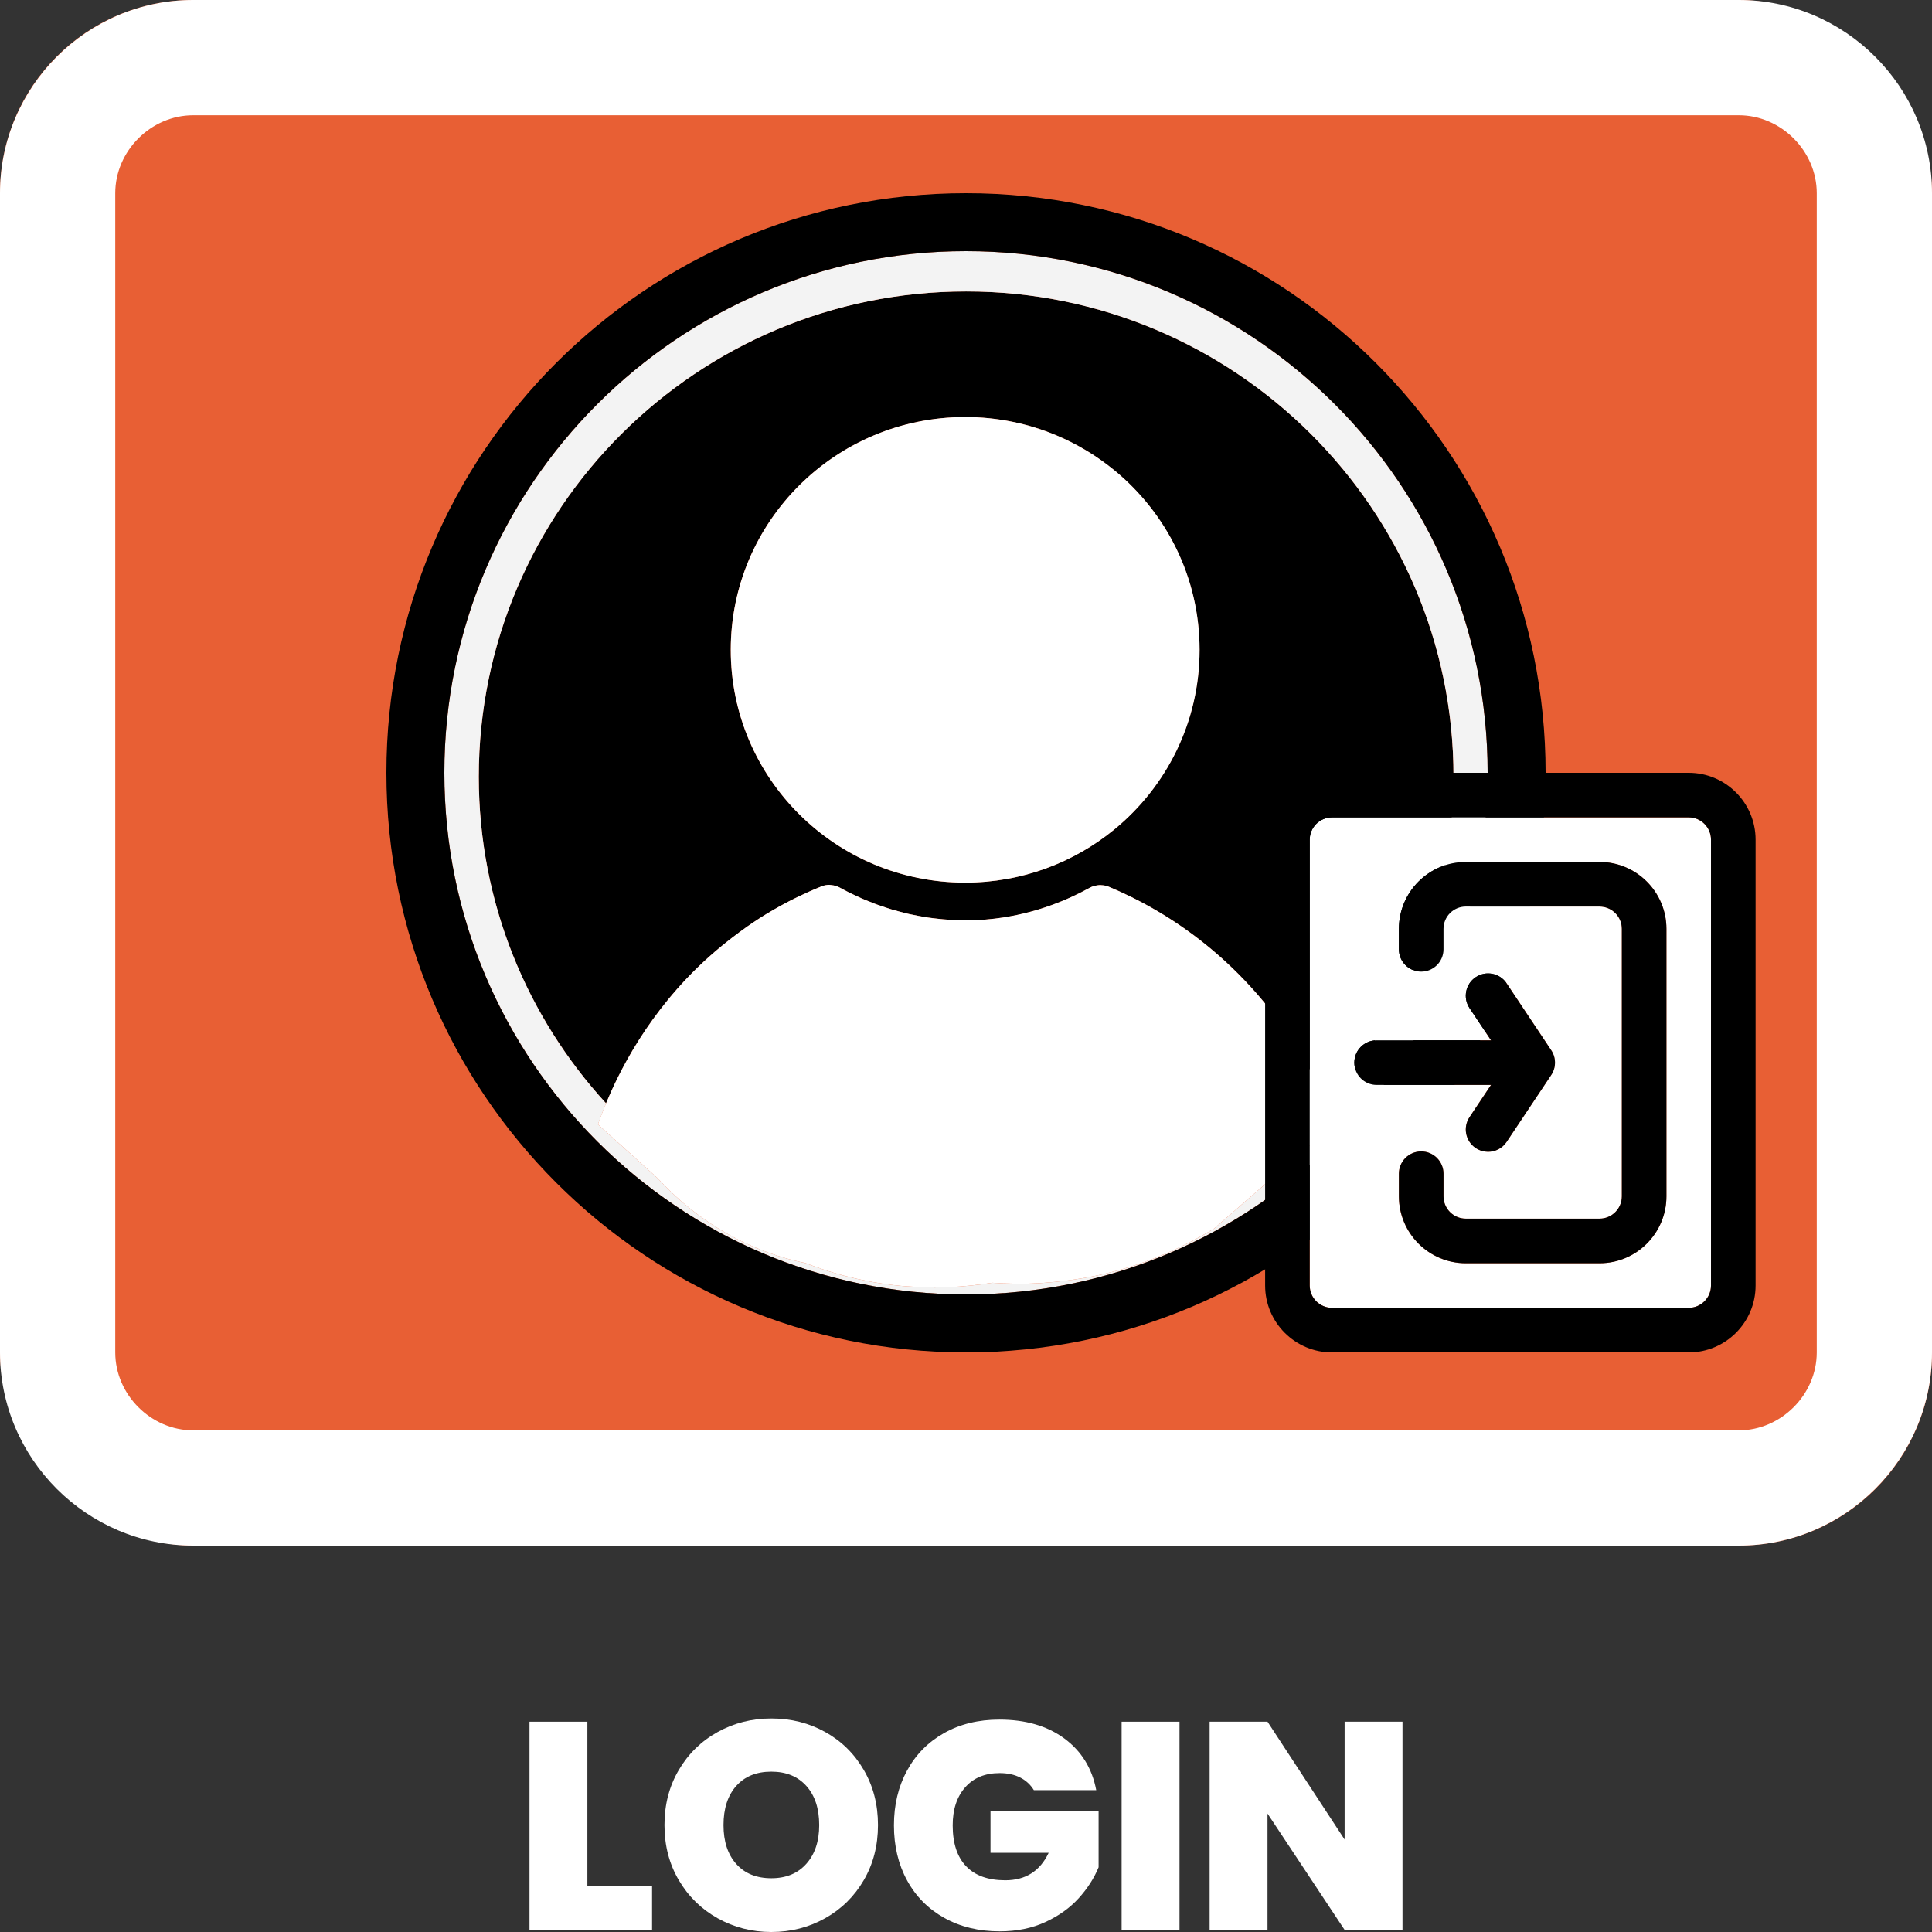 <svg xmlns="http://www.w3.org/2000/svg" id="Layer_1" viewBox="0 0 100 100"><rect x="0" y="0" width="100" height="100" fill="#333333" stroke="none"/><defs><style>      .st0 {        fill: #e85f34;      }      .st1 {        fill: #fff;      }      .st2 {        fill: #f3f3f3;      }    </style></defs><g><path class="st1" d="M30.403,97.6h3.348v2.293h-6.344v-10.777h2.996v8.484Z"></path><path class="st1" d="M37.144,99.289c-.846-.474-1.516-1.131-2.01-1.972-.495-.84-.741-1.791-.741-2.851s.246-2.01.741-2.851c.494-.841,1.164-1.495,2.01-1.964s1.774-.703,2.782-.703c1.019,0,1.949.235,2.79.703s1.505,1.123,1.994,1.964c.49.841.734,1.791.734,2.851s-.244,2.01-.734,2.851c-.489.841-1.156,1.498-2.002,1.972s-1.774.711-2.782.711-1.936-.237-2.782-.711ZM41.738,96.469c.443-.499.664-1.167.664-2.002,0-.856-.222-1.531-.664-2.025-.444-.494-1.048-.741-1.812-.741-.775,0-1.381.247-1.819.741-.439.494-.658,1.169-.658,2.025,0,.846.219,1.516.658,2.01.438.494,1.044.741,1.819.741.764,0,1.368-.249,1.812-.749Z"></path><path class="st1" d="M53.515,92.662c-.174-.285-.41-.504-.711-.657s-.655-.229-1.063-.229c-.754,0-1.348.244-1.78.733-.434.489-.65,1.147-.65,1.972,0,.927.232,1.633.695,2.117.464.484,1.14.726,2.026.726,1.05,0,1.798-.474,2.247-1.422h-3.011v-2.156h5.595v2.904c-.235.571-.579,1.106-1.032,1.605s-1.026.909-1.719,1.23-1.483.482-2.37.482c-1.08,0-2.035-.232-2.866-.696-.83-.464-1.473-1.111-1.926-1.941s-.68-1.781-.68-2.851c0-1.06.227-2.005.68-2.836s1.093-1.477,1.918-1.941,1.778-.696,2.859-.696c1.356,0,2.476.326,3.363.978.886.653,1.437,1.544,1.651,2.675h-3.226Z"></path><path class="st1" d="M61.051,89.116v10.777h-2.996v-10.777h2.996Z"></path><path class="st1" d="M72.593,99.893h-2.996l-3.991-6.023v6.023h-2.996v-10.777h2.996l3.991,6.099v-6.099h2.996v10.777Z"></path></g><g><g><rect class="st0" width="100" height="80" rx="10" ry="10"></rect><path class="st1" d="M90,5.965c2.187,0,4.035,1.848,4.035,4.035v60c0,2.187-1.848,4.035-4.035,4.035H10c-2.187,0-4.035-1.848-4.035-4.035V10c0-2.187,1.848-4.035,4.035-4.035h80M90,0H10C4.5,0,0,4.5,0,10v60c0,5.5,4.5,10,10,10h80c5.5,0,10-4.5,10-10V10c0-5.5-4.5-10-10-10h0Z"></path></g><g><path d="M50.007,15.085c-13.91,0-25.226,11.267-25.226,25.116,0,6.505,2.498,12.44,6.587,16.906.168-.403.364-.842.594-1.307.153-.309.321-.63.505-.96.737-1.318,1.733-2.776,3.074-4.192.781-.825,1.572-1.513,2.347-2.108.499-.384.993-.737,1.468-1.038.909-.576,1.758-1.01,2.488-1.336.243-.109.473-.205.687-.291,0,0,.001,0,.002,0,.128-.051.261-.076.395-.076.016,0,.032.005.048.006.022,0,.042.006.064.008.144.015.285.051.416.124.005.003.012.006.017.009.155.085.326.176.512.269.062.031.134.063.199.094.138.066.277.133.43.2.088.038.186.076.279.114.146.06.291.12.449.179.107.04.223.077.335.115.158.054.315.108.483.158.124.037.256.071.385.106.17.046.341.091.52.132.14.032.286.058.43.086.182.035.366.068.555.096.154.023.312.04.471.058.195.022.392.04.594.053.166.011.335.017.505.021.299.008.599.015.913,0,.328-.015.646-.042.955-.078,2.161-.258,3.85-1.009,4.912-1.597.082-.045.167-.078.255-.102.029-.008.058-.009.087-.015.059-.011.119-.021.179-.023.01,0,.02-.004.03-.004.013,0,.025.007.037.008.134.005.268.026.395.079.715.298,1.587.71,2.543,1.275,1.593.941,3.419,2.306,5.138,4.278,1.349,1.546,2.322,3.111,3.024,4.487.209.409.392.801.556,1.172,4.091-4.466,6.589-10.401,6.589-16.907,0-13.849-11.316-25.116-25.226-25.116ZM57.674,42.934c-2.097,1.719-4.786,2.751-7.718,2.751-6.701,0-12.133-5.395-12.133-12.049,0-1.664.34-3.249.953-4.69,1.228-2.883,3.554-5.193,6.457-6.412.726-.305,1.488-.542,2.277-.702.79-.161,1.608-.245,2.445-.245s1.655.084,2.445.245c.79.16,1.552.397,2.277.702,1.089.457,2.096,1.068,2.995,1.805,2.697,2.21,4.415,5.555,4.415,9.298s-1.719,7.088-4.415,9.298Z"></path><path class="st2" d="M50,13c-14.888,0-27,12.112-27,27s12.112,27,27,27,27-12.112,27-27-12.112-27-27-27ZM68.645,57.108c.166.378.311.733.436,1.059-2.08,1.808-4.16,3.616-6.24,5.424-1.314.802-3.279,1.793-5.806,2.373-.513.118-1.003.202-1.483.273-.132.019-.259.036-.388.052-.386.049-.758.086-1.117.11-.078.005-.159.014-.236.018-.363.02-.713.031-1.044.031-.058,0-.11-.003-.167-.003-.072,0-.138-.003-.208-.004-.368-.007-.72-.022-1.037-.045-.283.047-.596.088-.922.125-.077.009-.151.017-.23.025-.337.034-.69.062-1.066.078-.051.002-.105.002-.156.004-.201.007-.4.014-.611.014-.132,0-.274-.009-.41-.012-.121-.003-.239-.005-.363-.01-.431-.018-.873-.047-1.337-.101-.93-.109-1.781-.28-2.545-.482-.764-.201-1.44-.432-2.019-.658-.847-.174-1.975-.489-3.224-1.088-.416-.2-.846-.431-1.283-.699-1.394-.856-2.426-1.819-3.138-2.595-.49-.442-.981-.884-1.471-1.327l-1.631-1.471h0c.114-.322.253-.689.42-1.091-4.09-4.466-6.587-10.4-6.587-16.906,0-13.849,11.316-25.116,25.226-25.116s25.226,11.267,25.226,25.116c0,6.506-2.498,12.441-6.589,16.907Z"></path><path class="st1" d="M57.674,24.339c-.899-.737-1.906-1.347-2.995-1.805-.726-.305-1.488-.542-2.277-.702-.79-.161-1.608-.245-2.445-.245s-1.655.084-2.445.245c-.79.16-1.552.397-2.277.702-2.903,1.219-5.229,3.529-6.457,6.412-.614,1.442-.953,3.026-.953,4.69,0,6.655,5.432,12.049,12.133,12.049,2.932,0,5.62-1.033,7.718-2.751,2.697-2.21,4.415-5.555,4.415-9.298s-1.719-7.088-4.415-9.298Z"></path><path class="st1" d="M65.065,51.448c-1.72-1.972-3.545-3.337-5.138-4.278-.956-.565-1.828-.976-2.543-1.275-.128-.053-.261-.075-.395-.079-.013,0-.025-.008-.037-.008-.01,0-.02.004-.03.004-.06.002-.119.012-.179.023-.029.006-.059.007-.087.015-.087.024-.173.057-.255.102-1.062.588-2.75,1.339-4.912,1.597-.309.037-.627.064-.955.078-.313.014-.614.007-.913,0-.171-.004-.34-.01-.505-.021-.202-.013-.399-.031-.594-.053-.159-.018-.318-.035-.471-.058-.19-.028-.374-.061-.555-.096-.145-.028-.291-.055-.43-.086-.179-.041-.35-.086-.52-.132-.129-.035-.261-.068-.385-.106-.168-.05-.325-.104-.483-.158-.112-.038-.228-.075-.335-.115-.157-.059-.303-.119-.449-.179-.092-.038-.191-.076-.279-.114-.153-.067-.292-.133-.43-.2-.065-.031-.138-.063-.199-.094-.186-.093-.357-.183-.512-.269-.005-.003-.012-.006-.017-.009-.131-.073-.273-.108-.416-.124-.022-.002-.042-.007-.064-.008-.016,0-.032-.006-.048-.006-.133,0-.267.025-.395.076,0,0-.001,0-.002,0-.214.086-.444.182-.687.291-.729.326-1.578.759-2.488,1.336-.475.301-.969.654-1.468,1.038-.775.596-1.566,1.284-2.347,2.108-1.341,1.416-2.337,2.874-3.074,4.192-.184.33-.352.65-.505.96-.23.465-.427.904-.594,1.307-.167.402-.306.769-.42,1.091h0c.544.49,1.087.981,1.631,1.471.49.442.981.884,1.471,1.327.712.776,1.744,1.74,3.138,2.595.437.268.867.5,1.283.699,1.249.599,2.377.914,3.224,1.088.579.226,1.255.457,2.019.658.764.201,1.615.373,2.545.482.464.054.906.083,1.337.101.124.005.242.008.363.01.136.003.278.012.41.012.21,0,.41-.007.611-.014.052-.002.105-.002.156-.004.376-.016.729-.044,1.066-.078.079-.008.153-.016.23-.025.326-.037.639-.078.922-.125.317.024.669.038,1.037.045.07.001.136.003.208.004.057,0,.109.003.167.003.33,0,.681-.011,1.044-.031.077-.004.158-.013.236-.018.359-.024.731-.061,1.117-.11.129-.016.256-.033.388-.052.479-.071.97-.155,1.483-.273,2.528-.58,4.492-1.571,5.806-2.373,2.08-1.808,4.16-3.616,6.24-5.424-.125-.326-.27-.681-.436-1.059-.163-.371-.347-.763-.556-1.172-.702-1.377-1.675-2.941-3.024-4.487Z"></path><path d="M50,10c-16.569,0-30,13.431-30,30s13.431,30,30,30,30-13.431,30-30-13.431-30-30-30ZM77,40c0,14.888-12.112,27-27,27s-27-12.112-27-27,12.112-27,27-27,27,12.112,27,27Z"></path></g><g><path class="st1" d="M87.407,42.308h-18.462c-.636,0-1.154.518-1.154,1.154v23.077c0,.636.518,1.154,1.154,1.154h18.462c.636,0,1.154-.518,1.154-1.154v-23.077c0-.636-.518-1.154-1.154-1.154ZM70.1,55c0-.637.517-1.154,1.154-1.154h5.921l-1.112-1.668c-.353-.53-.21-1.247.32-1.6.53-.354,1.246-.211,1.6.32l2.308,3.462c.259.388.259.893,0,1.28l-2.308,3.461c-.222.334-.588.514-.961.514-.22,0-.442-.063-.639-.194-.53-.353-.673-1.07-.32-1.6l1.112-1.668h-5.921c-.637,0-1.154-.517-1.154-1.154ZM86.254,61.923c0,1.909-1.553,3.462-3.462,3.462h-6.923c-1.909,0-3.462-1.553-3.462-3.462v-1.172c0-.637.517-1.154,1.154-1.154s1.154.517,1.154,1.154v1.172c0,.636.518,1.154,1.154,1.154h6.923c.636,0,1.154-.518,1.154-1.154v-13.846c0-.636-.518-1.154-1.154-1.154h-6.923c-.636,0-1.154.518-1.154,1.154v1.06c0,.637-.517,1.154-1.154,1.154s-1.154-.517-1.154-1.154v-1.06c0-1.909,1.553-3.462,3.462-3.462h6.923c1.909,0,3.462,1.553,3.462,3.462v13.846Z"></path><path d="M87.407,40h-18.462c-1.909,0-3.462,1.553-3.462,3.462v23.077c0,1.909,1.553,3.462,3.462,3.462h18.462c1.909,0,3.462-1.553,3.462-3.462v-23.077c0-1.909-1.553-3.462-3.462-3.462ZM88.561,66.538c0,.636-.518,1.154-1.154,1.154h-18.462c-.636,0-1.154-.518-1.154-1.154v-23.077c0-.636.518-1.154,1.154-1.154h18.462c.636,0,1.154.518,1.154,1.154v23.077Z"></path><path d="M82.792,44.615h-6.923c-1.909,0-3.462,1.553-3.462,3.462v1.06c0,.637.517,1.154,1.154,1.154s1.154-.517,1.154-1.154v-1.06c0-.636.518-1.154,1.154-1.154h6.923c.636,0,1.154.518,1.154,1.154v13.846c0,.636-.518,1.154-1.154,1.154h-6.923c-.636,0-1.154-.518-1.154-1.154v-1.172c0-.637-.517-1.154-1.154-1.154s-1.154.517-1.154,1.154v1.172c0,1.909,1.553,3.462,3.462,3.462h6.923c1.909,0,3.462-1.553,3.462-3.462v-13.846c0-1.909-1.553-3.462-3.462-3.462Z"></path><path d="M76.063,57.822c-.353.53-.21,1.247.32,1.6.197.131.419.194.639.194.373,0,.739-.18.961-.514l2.308-3.461c.259-.388.259-.892,0-1.28l-2.308-3.462c-.354-.531-1.07-.674-1.6-.32-.53.353-.673,1.07-.32,1.6l1.112,1.668h-5.921c-.637,0-1.154.517-1.154,1.154s.517,1.154,1.154,1.154h5.921l-1.112,1.668Z"></path></g></g></svg>
